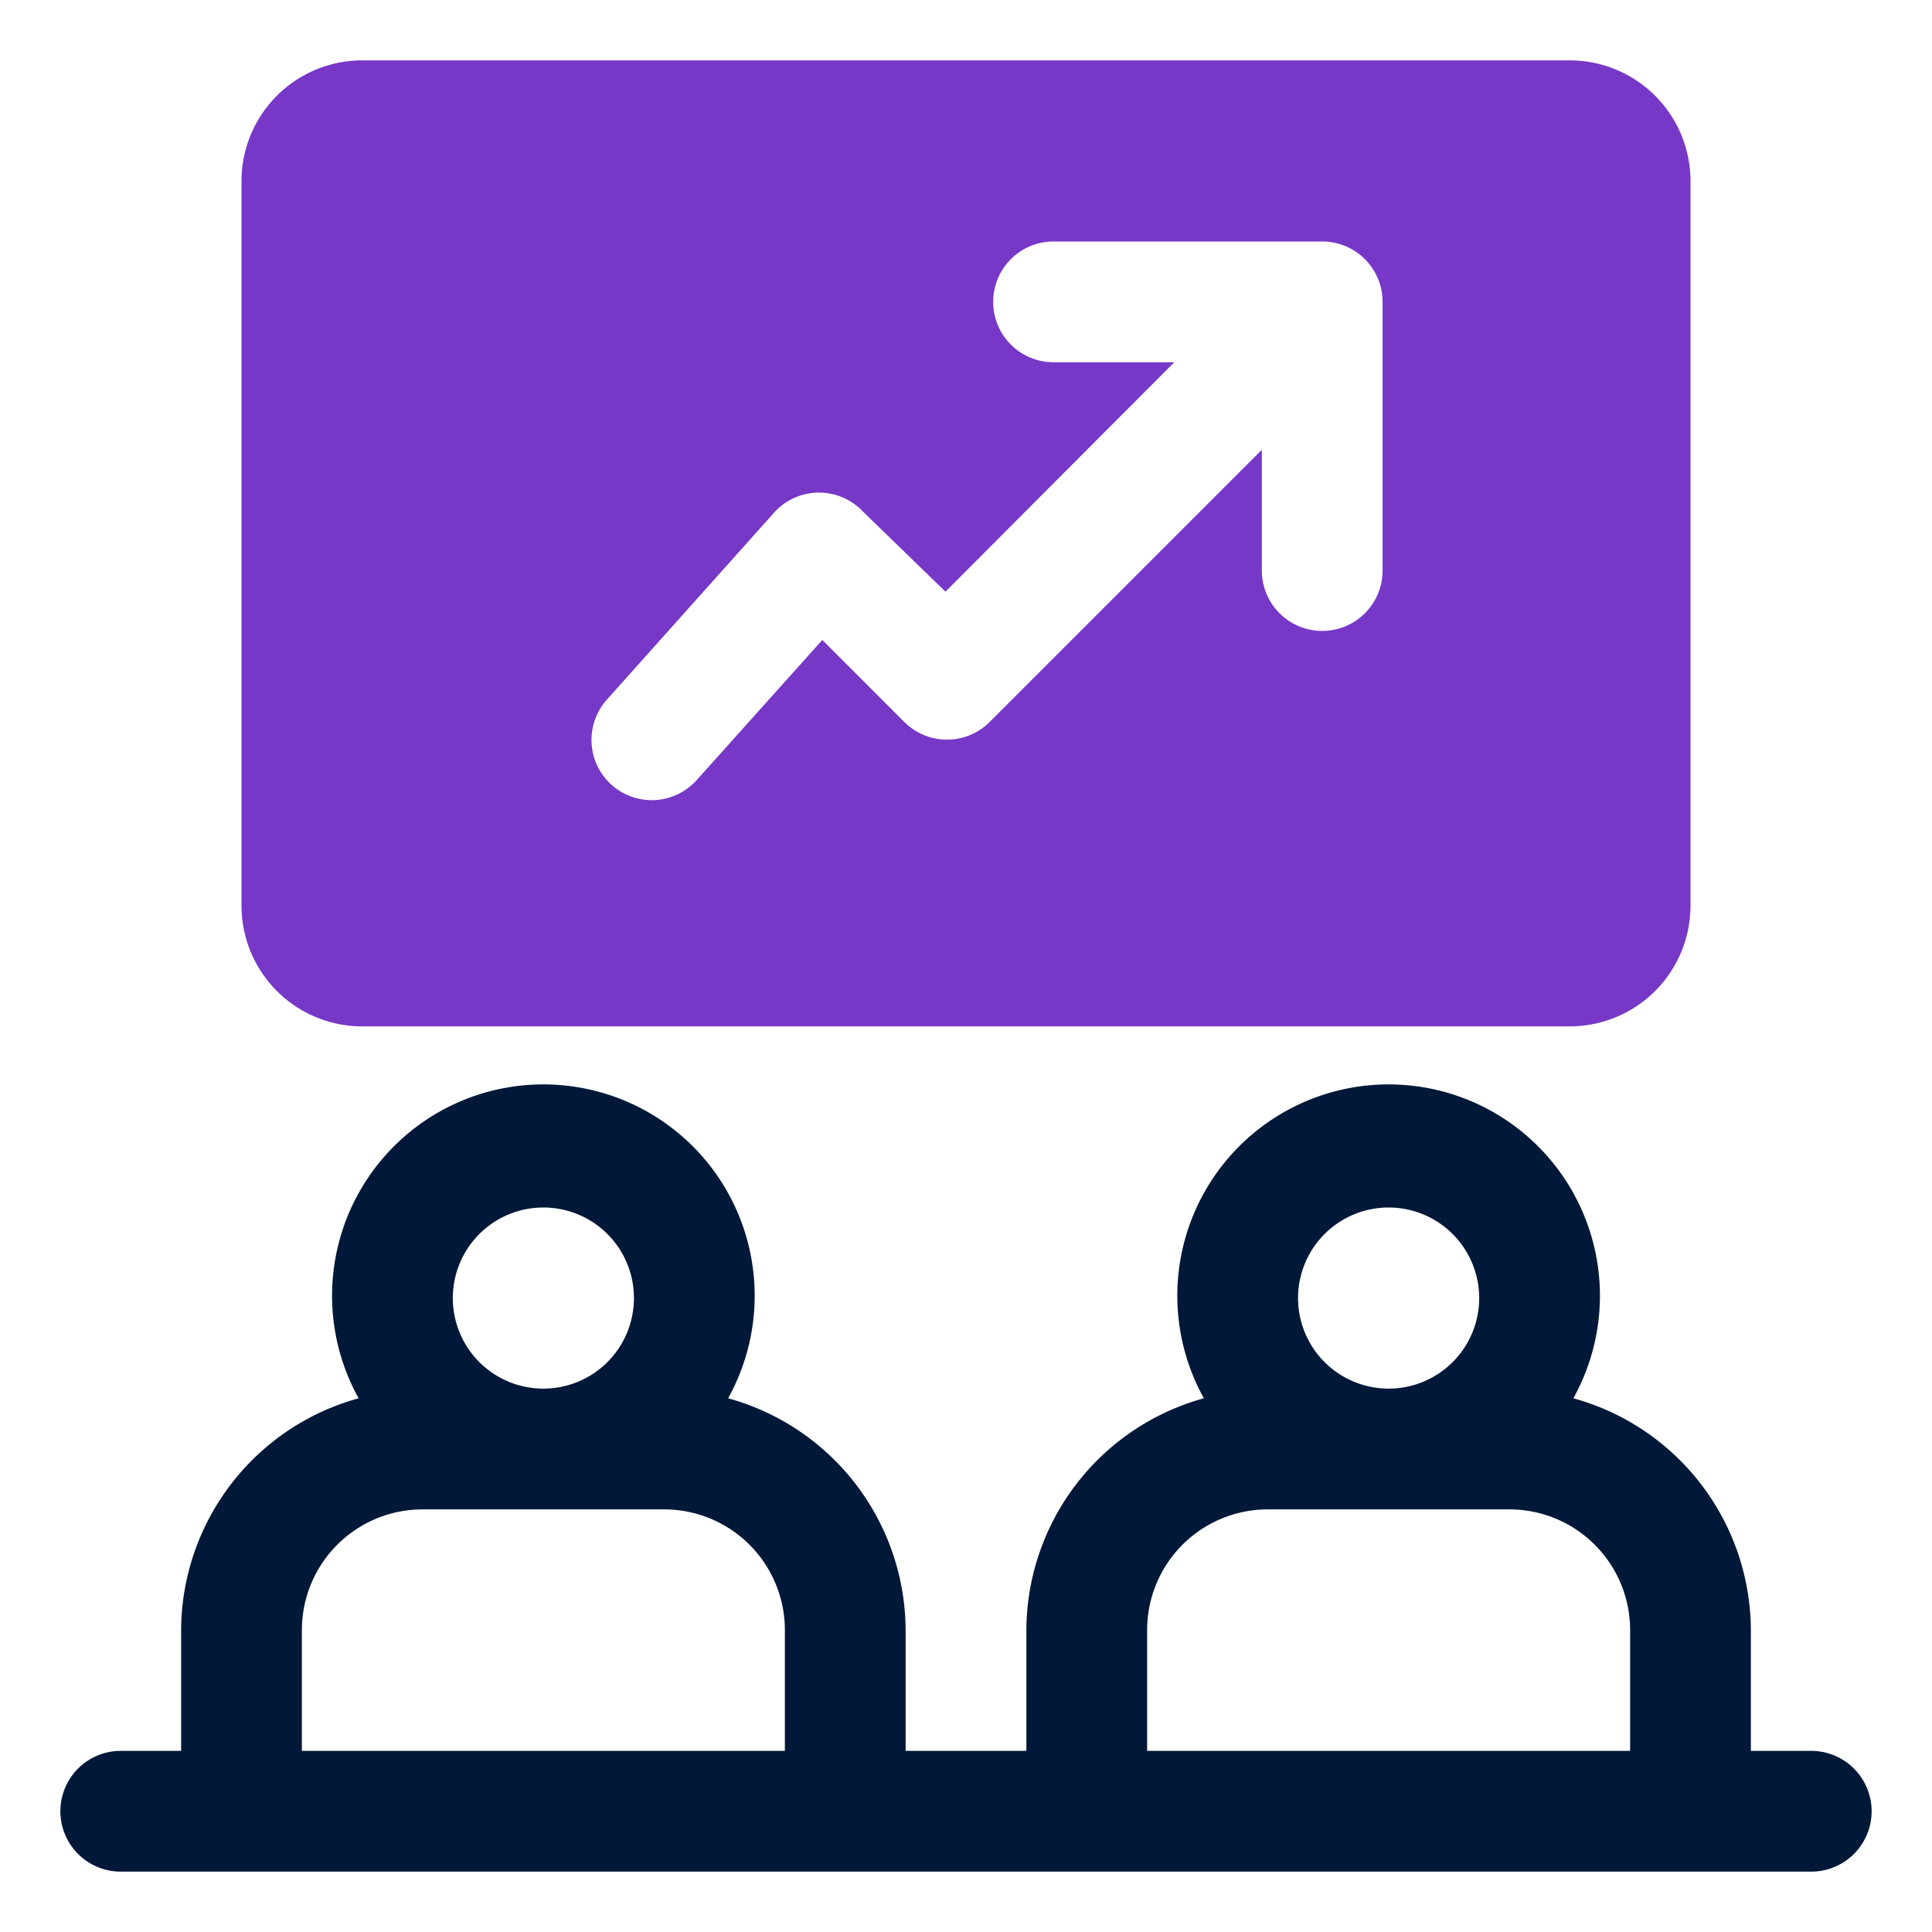 <svg id="OBJECT" height="512" viewBox="0 0 32 32" width="512" xmlns="http://www.w3.org/2000/svg"><path d="m30 29h-1v-2a4 4 0 0 0 -2.94-3.84 3.5 3.5 0 1 0 -6.12 0 4 4 0 0 0 -2.94 3.84v2h-2v-2a4 4 0 0 0 -2.94-3.84 3.5 3.5 0 1 0 -6.12 0 4 4 0 0 0 -2.94 3.84v2h-1a1 1 0 0 0 0 2h28a1 1 0 0 0 0-2zm-7-9a1.5 1.5 0 1 1 -1.5 1.5 1.5 1.5 0 0 1 1.5-1.5zm-4 7a2 2 0 0 1 2-2h4a2 2 0 0 1 2 2v2h-8zm-10-7a1.5 1.5 0 1 1 -1.5 1.5 1.5 1.5 0 0 1 1.5-1.5zm-4 7a2 2 0 0 1 2-2h4a2 2 0 0 1 2 2v2h-8z" fill="#011839"/><path d="m6 17h20a2 2 0 0 0 2-2v-12a2 2 0 0 0 -2-2h-20a2 2 0 0 0 -2 2v12a2 2 0 0 0 2 2zm6.84-8.53a1 1 0 0 1 1.45 0l1.37 1.33 3.79-3.8h-2a1 1 0 0 1 -1-1 1 1 0 0 1 1-1h4.45a1 1 0 0 1 1 1v4.45a1 1 0 0 1 -1 1 1 1 0 0 1 -1-1v-2l-4.51 4.51a1 1 0 0 1 -1.41 0l-1.36-1.36-2.08 2.32a1 1 0 0 1 -1.41.08 1 1 0 0 1 -.08-1.41z" fill="#7738c8"/></svg>